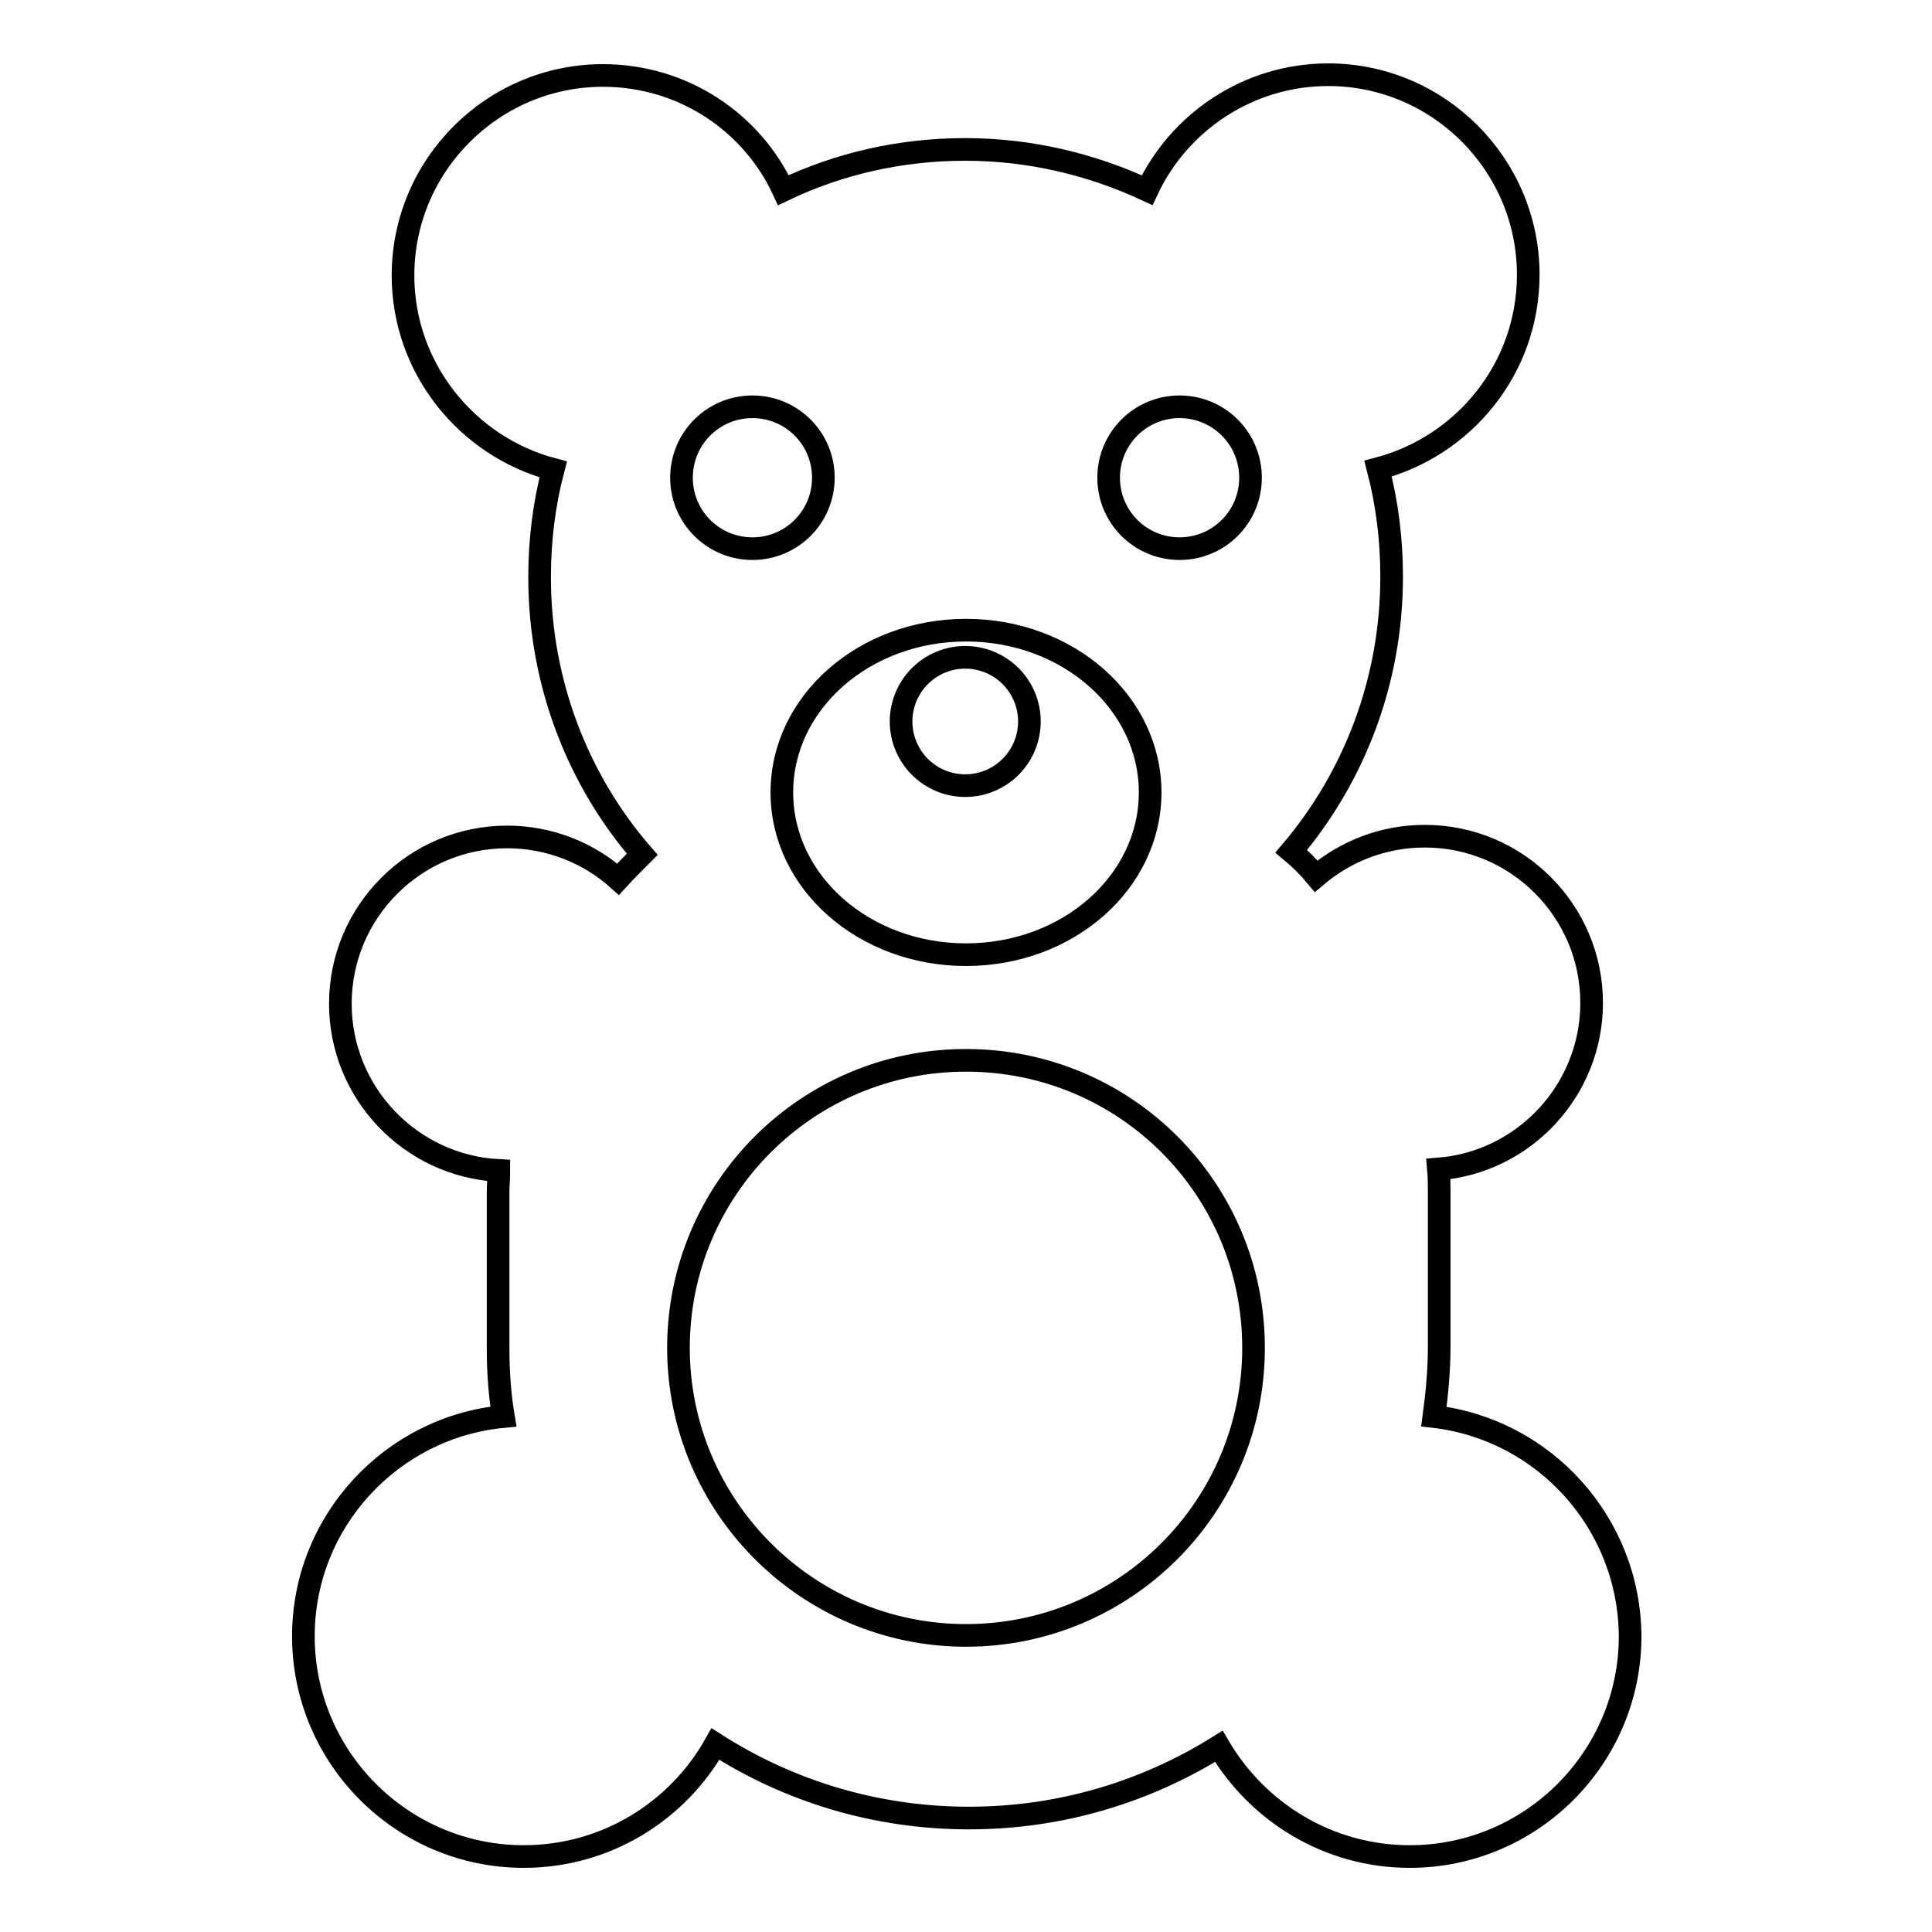 <?xml version="1.0" encoding="utf-8"?>
<!-- Svg Vector Icons : http://www.onlinewebfonts.com/icon -->
<!DOCTYPE svg PUBLIC "-//W3C//DTD SVG 1.1//EN" "http://www.w3.org/Graphics/SVG/1.1/DTD/svg11.dtd">
<svg version="1.1" xmlns="http://www.w3.org/2000/svg" xmlns:xlink="http://www.w3.org/1999/xlink" x="0px" y="0px" viewBox="0 0 256 256" enable-background="new 0 0 256 256" xml:space="preserve">
<g><g><g><path stroke-width="3" fill-opacity="0" stroke="#000000"  d="M119.4 95.6a8.5 8.5 0 1 0 17 0a8.5 8.5 0 1 0 -17 0z"/><path stroke-width="3" fill-opacity="0" stroke="#000000"  d="M190,187.7c0.4-3,0.7-6.1,0.7-9.2v-20.5c0-1,0-2-0.1-3.1c11.4-0.9,20.3-10.5,20.3-22c0-12.2-9.9-22.1-22.1-22.1c-5.5,0-10.5,2-14.4,5.3c-1-1.2-2.1-2.3-3.3-3.3c8.3-9.8,13.3-22.5,13.3-36.4c0-4.9-0.6-9.7-1.8-14.3c11.4-3,19.9-13.3,19.9-25.7c0-14.6-11.9-26.5-26.5-26.5c-10.6,0-19.8,6.3-24,15.3c-7.3-3.4-15.5-5.4-24.1-5.4c-8.6,0-16.8,1.9-24.1,5.4C99.7,16.3,90.6,10,79.9,10c-14.6,0-26.5,11.9-26.5,26.5c0,12.3,8.5,22.7,19.9,25.7c-1.2,4.6-1.8,9.3-1.8,14.3c0,14,5.1,26.9,13.6,36.7c-1.1,1.1-2.2,2.2-3.2,3.3c-3.9-3.5-9.1-5.6-14.7-5.6c-12.2,0-22.1,9.9-22.1,22.1c0,11.8,9.3,21.5,21,22.1c0,1-0.1,2-0.1,3v20.5c0,3.1,0.2,6.1,0.7,9.1c-14.8,1.4-26.5,13.9-26.5,29.1c0,16.1,13.1,29.2,29.2,29.2c10.9,0,20.4-6,25.4-14.9c9.7,6.2,21.2,9.8,33.6,9.8c12.2,0,23.5-3.5,33.1-9.5c5.1,8.7,14.5,14.6,25.3,14.6c16.1,0,29.2-13.1,29.2-29.2C215.9,201.8,204.6,189.4,190,187.7z M156.3,53.9c5.2,0,9.4,4.2,9.4,9.4c0,5.2-4.2,9.4-9.4,9.4c-5.2,0-9.4-4.2-9.4-9.4C146.9,58.1,151.1,53.9,156.3,53.9z M128,83.5c13.5,0,24.4,9.6,24.4,21.5c0,11.9-10.9,21.5-24.4,21.5c-13.5,0-24.4-9.6-24.4-21.5C103.6,93.1,114.5,83.5,128,83.5z M99.7,53.9c5.2,0,9.4,4.2,9.4,9.4c0,5.2-4.2,9.4-9.4,9.4c-5.2,0-9.4-4.2-9.4-9.4C90.3,58.1,94.5,53.9,99.7,53.9z M128,216.7c-21,0-38.1-17.1-38.1-38.1c0-21,17-38.1,38.1-38.1s38.1,17,38.1,38.1S149,216.7,128,216.7z"/></g><g></g><g></g><g></g><g></g><g></g><g></g><g></g><g></g><g></g><g></g><g></g><g></g><g></g><g></g><g></g></g></g>
</svg>